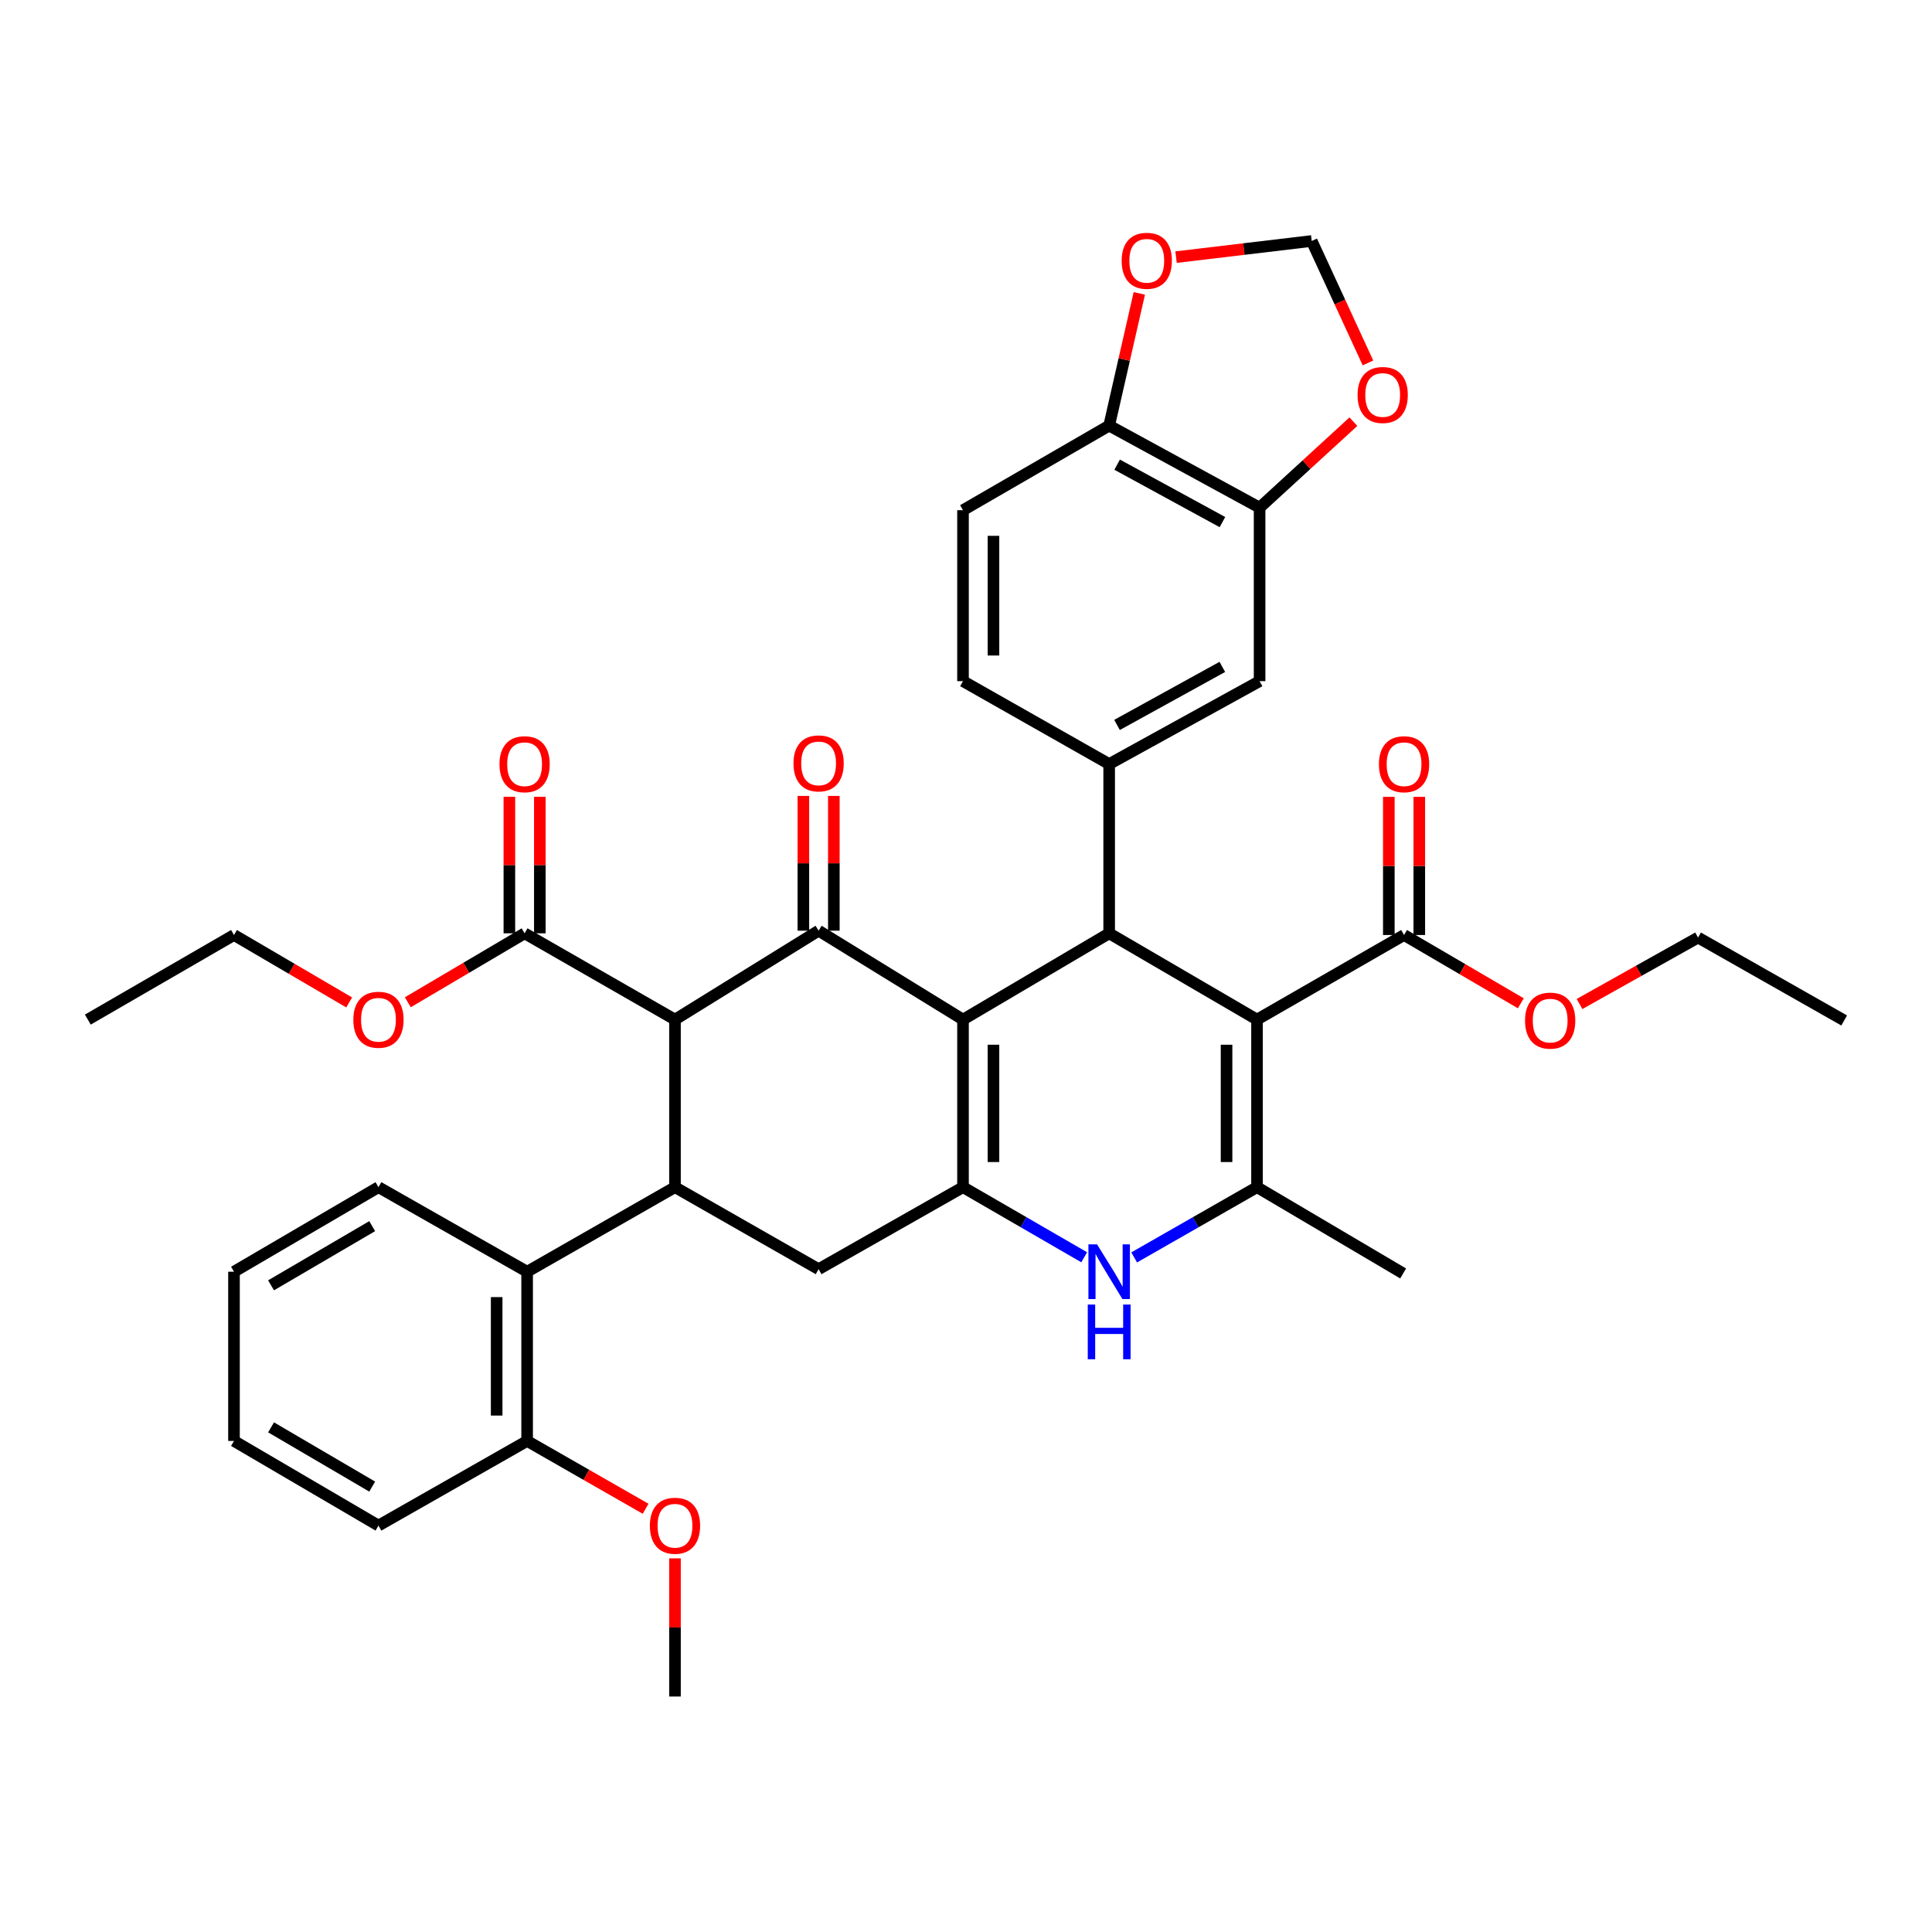 <?xml version='1.0' encoding='iso-8859-1'?>
<svg version='1.1' baseProfile='full'
              xmlns='http://www.w3.org/2000/svg'
                      xmlns:rdkit='http://www.rdkit.org/xml'
                      xmlns:xlink='http://www.w3.org/1999/xlink'
                  xml:space='preserve'
width='1000px' height='1000px' viewBox='0 0 1000 1000'>
<!-- END OF HEADER -->
<rect style='opacity:1.0;fill:#FFFFFF;stroke:none' width='1000' height='1000' x='0' y='0'> </rect>
<path class='bond-1' d='M 498.449,527.742 L 498.449,614.477' style='fill:none;fill-rule:evenodd;stroke:#000000;stroke-width:6px;stroke-linecap:butt;stroke-linejoin:miter;stroke-opacity:1' />
<path class='bond-1' d='M 514.219,540.752 L 514.219,601.467' style='fill:none;fill-rule:evenodd;stroke:#000000;stroke-width:6px;stroke-linecap:butt;stroke-linejoin:miter;stroke-opacity:1' />
<path class='bond-2' d='M 498.449,527.742 L 423.708,481.719' style='fill:none;fill-rule:evenodd;stroke:#000000;stroke-width:6px;stroke-linecap:butt;stroke-linejoin:miter;stroke-opacity:1' />
<path class='bond-3' d='M 498.449,527.742 L 574.102,483.086' style='fill:none;fill-rule:evenodd;stroke:#000000;stroke-width:6px;stroke-linecap:butt;stroke-linejoin:miter;stroke-opacity:1' />
<path class='bond-0' d='M 650.63,527.742 L 574.102,483.086' style='fill:none;fill-rule:evenodd;stroke:#000000;stroke-width:6px;stroke-linecap:butt;stroke-linejoin:miter;stroke-opacity:1' />
<path class='bond-5' d='M 650.63,527.742 L 650.63,614.477' style='fill:none;fill-rule:evenodd;stroke:#000000;stroke-width:6px;stroke-linecap:butt;stroke-linejoin:miter;stroke-opacity:1' />
<path class='bond-5' d='M 634.86,540.752 L 634.86,601.467' style='fill:none;fill-rule:evenodd;stroke:#000000;stroke-width:6px;stroke-linecap:butt;stroke-linejoin:miter;stroke-opacity:1' />
<path class='bond-10' d='M 650.63,527.742 L 726.738,483.954' style='fill:none;fill-rule:evenodd;stroke:#000000;stroke-width:6px;stroke-linecap:butt;stroke-linejoin:miter;stroke-opacity:1' />
<path class='bond-6' d='M 498.449,614.477 L 529.813,632.62' style='fill:none;fill-rule:evenodd;stroke:#000000;stroke-width:6px;stroke-linecap:butt;stroke-linejoin:miter;stroke-opacity:1' />
<path class='bond-6' d='M 529.813,632.62 L 561.177,650.762' style='fill:none;fill-rule:evenodd;stroke:#0000FF;stroke-width:6px;stroke-linecap:butt;stroke-linejoin:miter;stroke-opacity:1' />
<path class='bond-9' d='M 498.449,614.477 L 423.708,656.925' style='fill:none;fill-rule:evenodd;stroke:#000000;stroke-width:6px;stroke-linecap:butt;stroke-linejoin:miter;stroke-opacity:1' />
<path class='bond-4' d='M 423.708,481.719 L 349.37,527.742' style='fill:none;fill-rule:evenodd;stroke:#000000;stroke-width:6px;stroke-linecap:butt;stroke-linejoin:miter;stroke-opacity:1' />
<path class='bond-15' d='M 431.593,481.719 L 431.593,446.846' style='fill:none;fill-rule:evenodd;stroke:#000000;stroke-width:6px;stroke-linecap:butt;stroke-linejoin:miter;stroke-opacity:1' />
<path class='bond-15' d='M 431.593,446.846 L 431.593,411.972' style='fill:none;fill-rule:evenodd;stroke:#FF0000;stroke-width:6px;stroke-linecap:butt;stroke-linejoin:miter;stroke-opacity:1' />
<path class='bond-15' d='M 415.823,481.719 L 415.823,446.846' style='fill:none;fill-rule:evenodd;stroke:#000000;stroke-width:6px;stroke-linecap:butt;stroke-linejoin:miter;stroke-opacity:1' />
<path class='bond-15' d='M 415.823,446.846 L 415.823,411.972' style='fill:none;fill-rule:evenodd;stroke:#FF0000;stroke-width:6px;stroke-linecap:butt;stroke-linejoin:miter;stroke-opacity:1' />
<path class='bond-8' d='M 574.102,483.086 L 574.102,395.475' style='fill:none;fill-rule:evenodd;stroke:#000000;stroke-width:6px;stroke-linecap:butt;stroke-linejoin:miter;stroke-opacity:1' />
<path class='bond-7' d='M 349.37,527.742 L 349.37,614.477' style='fill:none;fill-rule:evenodd;stroke:#000000;stroke-width:6px;stroke-linecap:butt;stroke-linejoin:miter;stroke-opacity:1' />
<path class='bond-11' d='M 349.37,527.742 L 271.536,483.086' style='fill:none;fill-rule:evenodd;stroke:#000000;stroke-width:6px;stroke-linecap:butt;stroke-linejoin:miter;stroke-opacity:1' />
<path class='bond-27' d='M 650.63,614.477 L 726.265,659.141' style='fill:none;fill-rule:evenodd;stroke:#000000;stroke-width:6px;stroke-linecap:butt;stroke-linejoin:miter;stroke-opacity:1' />
<path class='bond-39' d='M 650.63,614.477 L 618.838,632.657' style='fill:none;fill-rule:evenodd;stroke:#000000;stroke-width:6px;stroke-linecap:butt;stroke-linejoin:miter;stroke-opacity:1' />
<path class='bond-39' d='M 618.838,632.657 L 587.046,650.837' style='fill:none;fill-rule:evenodd;stroke:#0000FF;stroke-width:6px;stroke-linecap:butt;stroke-linejoin:miter;stroke-opacity:1' />
<path class='bond-12' d='M 349.37,614.477 L 272.841,658.239' style='fill:none;fill-rule:evenodd;stroke:#000000;stroke-width:6px;stroke-linecap:butt;stroke-linejoin:miter;stroke-opacity:1' />
<path class='bond-38' d='M 349.37,614.477 L 423.708,656.925' style='fill:none;fill-rule:evenodd;stroke:#000000;stroke-width:6px;stroke-linecap:butt;stroke-linejoin:miter;stroke-opacity:1' />
<path class='bond-13' d='M 574.102,395.475 L 651.962,352.563' style='fill:none;fill-rule:evenodd;stroke:#000000;stroke-width:6px;stroke-linecap:butt;stroke-linejoin:miter;stroke-opacity:1' />
<path class='bond-13' d='M 578.169,375.227 L 632.671,345.188' style='fill:none;fill-rule:evenodd;stroke:#000000;stroke-width:6px;stroke-linecap:butt;stroke-linejoin:miter;stroke-opacity:1' />
<path class='bond-19' d='M 574.102,395.475 L 498.449,352.563' style='fill:none;fill-rule:evenodd;stroke:#000000;stroke-width:6px;stroke-linecap:butt;stroke-linejoin:miter;stroke-opacity:1' />
<path class='bond-22' d='M 734.623,483.954 L 734.623,448.2' style='fill:none;fill-rule:evenodd;stroke:#000000;stroke-width:6px;stroke-linecap:butt;stroke-linejoin:miter;stroke-opacity:1' />
<path class='bond-22' d='M 734.623,448.2 L 734.623,412.447' style='fill:none;fill-rule:evenodd;stroke:#FF0000;stroke-width:6px;stroke-linecap:butt;stroke-linejoin:miter;stroke-opacity:1' />
<path class='bond-22' d='M 718.853,483.954 L 718.853,448.2' style='fill:none;fill-rule:evenodd;stroke:#000000;stroke-width:6px;stroke-linecap:butt;stroke-linejoin:miter;stroke-opacity:1' />
<path class='bond-22' d='M 718.853,448.2 L 718.853,412.447' style='fill:none;fill-rule:evenodd;stroke:#FF0000;stroke-width:6px;stroke-linecap:butt;stroke-linejoin:miter;stroke-opacity:1' />
<path class='bond-25' d='M 726.738,483.954 L 756.956,501.628' style='fill:none;fill-rule:evenodd;stroke:#000000;stroke-width:6px;stroke-linecap:butt;stroke-linejoin:miter;stroke-opacity:1' />
<path class='bond-25' d='M 756.956,501.628 L 787.174,519.303' style='fill:none;fill-rule:evenodd;stroke:#FF0000;stroke-width:6px;stroke-linecap:butt;stroke-linejoin:miter;stroke-opacity:1' />
<path class='bond-23' d='M 279.421,483.086 L 279.421,447.756' style='fill:none;fill-rule:evenodd;stroke:#000000;stroke-width:6px;stroke-linecap:butt;stroke-linejoin:miter;stroke-opacity:1' />
<path class='bond-23' d='M 279.421,447.756 L 279.421,412.425' style='fill:none;fill-rule:evenodd;stroke:#FF0000;stroke-width:6px;stroke-linecap:butt;stroke-linejoin:miter;stroke-opacity:1' />
<path class='bond-23' d='M 263.651,483.086 L 263.651,447.756' style='fill:none;fill-rule:evenodd;stroke:#000000;stroke-width:6px;stroke-linecap:butt;stroke-linejoin:miter;stroke-opacity:1' />
<path class='bond-23' d='M 263.651,447.756 L 263.651,412.425' style='fill:none;fill-rule:evenodd;stroke:#FF0000;stroke-width:6px;stroke-linecap:butt;stroke-linejoin:miter;stroke-opacity:1' />
<path class='bond-26' d='M 271.536,483.086 L 241.312,500.929' style='fill:none;fill-rule:evenodd;stroke:#000000;stroke-width:6px;stroke-linecap:butt;stroke-linejoin:miter;stroke-opacity:1' />
<path class='bond-26' d='M 241.312,500.929 L 211.088,518.771' style='fill:none;fill-rule:evenodd;stroke:#FF0000;stroke-width:6px;stroke-linecap:butt;stroke-linejoin:miter;stroke-opacity:1' />
<path class='bond-21' d='M 272.841,658.239 L 272.841,745.833' style='fill:none;fill-rule:evenodd;stroke:#000000;stroke-width:6px;stroke-linecap:butt;stroke-linejoin:miter;stroke-opacity:1' />
<path class='bond-21' d='M 257.071,671.378 L 257.071,732.694' style='fill:none;fill-rule:evenodd;stroke:#000000;stroke-width:6px;stroke-linecap:butt;stroke-linejoin:miter;stroke-opacity:1' />
<path class='bond-29' d='M 272.841,658.239 L 195.892,614.477' style='fill:none;fill-rule:evenodd;stroke:#000000;stroke-width:6px;stroke-linecap:butt;stroke-linejoin:miter;stroke-opacity:1' />
<path class='bond-14' d='M 651.962,352.563 L 651.962,262.761' style='fill:none;fill-rule:evenodd;stroke:#000000;stroke-width:6px;stroke-linecap:butt;stroke-linejoin:miter;stroke-opacity:1' />
<path class='bond-17' d='M 651.962,262.761 L 676.237,240.509' style='fill:none;fill-rule:evenodd;stroke:#000000;stroke-width:6px;stroke-linecap:butt;stroke-linejoin:miter;stroke-opacity:1' />
<path class='bond-17' d='M 676.237,240.509 L 700.512,218.257' style='fill:none;fill-rule:evenodd;stroke:#FF0000;stroke-width:6px;stroke-linecap:butt;stroke-linejoin:miter;stroke-opacity:1' />
<path class='bond-40' d='M 651.962,262.761 L 574.102,220.296' style='fill:none;fill-rule:evenodd;stroke:#000000;stroke-width:6px;stroke-linecap:butt;stroke-linejoin:miter;stroke-opacity:1' />
<path class='bond-40' d='M 632.732,270.236 L 578.23,240.51' style='fill:none;fill-rule:evenodd;stroke:#000000;stroke-width:6px;stroke-linecap:butt;stroke-linejoin:miter;stroke-opacity:1' />
<path class='bond-16' d='M 574.102,220.296 L 498.449,264.075' style='fill:none;fill-rule:evenodd;stroke:#000000;stroke-width:6px;stroke-linecap:butt;stroke-linejoin:miter;stroke-opacity:1' />
<path class='bond-18' d='M 574.102,220.296 L 581.903,186.073' style='fill:none;fill-rule:evenodd;stroke:#000000;stroke-width:6px;stroke-linecap:butt;stroke-linejoin:miter;stroke-opacity:1' />
<path class='bond-18' d='M 581.903,186.073 L 589.705,151.851' style='fill:none;fill-rule:evenodd;stroke:#FF0000;stroke-width:6px;stroke-linecap:butt;stroke-linejoin:miter;stroke-opacity:1' />
<path class='bond-20' d='M 708.057,187.847 L 693.502,156.288' style='fill:none;fill-rule:evenodd;stroke:#FF0000;stroke-width:6px;stroke-linecap:butt;stroke-linejoin:miter;stroke-opacity:1' />
<path class='bond-20' d='M 693.502,156.288 L 678.946,124.729' style='fill:none;fill-rule:evenodd;stroke:#000000;stroke-width:6px;stroke-linecap:butt;stroke-linejoin:miter;stroke-opacity:1' />
<path class='bond-41' d='M 608.719,133.096 L 643.832,128.913' style='fill:none;fill-rule:evenodd;stroke:#FF0000;stroke-width:6px;stroke-linecap:butt;stroke-linejoin:miter;stroke-opacity:1' />
<path class='bond-41' d='M 643.832,128.913 L 678.946,124.729' style='fill:none;fill-rule:evenodd;stroke:#000000;stroke-width:6px;stroke-linecap:butt;stroke-linejoin:miter;stroke-opacity:1' />
<path class='bond-24' d='M 498.449,352.563 L 498.449,264.075' style='fill:none;fill-rule:evenodd;stroke:#000000;stroke-width:6px;stroke-linecap:butt;stroke-linejoin:miter;stroke-opacity:1' />
<path class='bond-24' d='M 514.219,339.29 L 514.219,277.348' style='fill:none;fill-rule:evenodd;stroke:#000000;stroke-width:6px;stroke-linecap:butt;stroke-linejoin:miter;stroke-opacity:1' />
<path class='bond-28' d='M 272.841,745.833 L 303.503,763.384' style='fill:none;fill-rule:evenodd;stroke:#000000;stroke-width:6px;stroke-linecap:butt;stroke-linejoin:miter;stroke-opacity:1' />
<path class='bond-28' d='M 303.503,763.384 L 334.165,780.935' style='fill:none;fill-rule:evenodd;stroke:#FF0000;stroke-width:6px;stroke-linecap:butt;stroke-linejoin:miter;stroke-opacity:1' />
<path class='bond-30' d='M 272.841,745.833 L 195.892,789.638' style='fill:none;fill-rule:evenodd;stroke:#000000;stroke-width:6px;stroke-linecap:butt;stroke-linejoin:miter;stroke-opacity:1' />
<path class='bond-31' d='M 817.558,519.671 L 848.234,502.474' style='fill:none;fill-rule:evenodd;stroke:#FF0000;stroke-width:6px;stroke-linecap:butt;stroke-linejoin:miter;stroke-opacity:1' />
<path class='bond-31' d='M 848.234,502.474 L 878.911,485.276' style='fill:none;fill-rule:evenodd;stroke:#000000;stroke-width:6px;stroke-linecap:butt;stroke-linejoin:miter;stroke-opacity:1' />
<path class='bond-32' d='M 180.726,518.86 L 150.921,501.407' style='fill:none;fill-rule:evenodd;stroke:#FF0000;stroke-width:6px;stroke-linecap:butt;stroke-linejoin:miter;stroke-opacity:1' />
<path class='bond-32' d='M 150.921,501.407 L 121.116,483.954' style='fill:none;fill-rule:evenodd;stroke:#000000;stroke-width:6px;stroke-linecap:butt;stroke-linejoin:miter;stroke-opacity:1' />
<path class='bond-33' d='M 349.37,806.61 L 349.37,842.364' style='fill:none;fill-rule:evenodd;stroke:#FF0000;stroke-width:6px;stroke-linecap:butt;stroke-linejoin:miter;stroke-opacity:1' />
<path class='bond-33' d='M 349.37,842.364 L 349.37,878.117' style='fill:none;fill-rule:evenodd;stroke:#000000;stroke-width:6px;stroke-linecap:butt;stroke-linejoin:miter;stroke-opacity:1' />
<path class='bond-34' d='M 195.892,614.477 L 121.116,658.239' style='fill:none;fill-rule:evenodd;stroke:#000000;stroke-width:6px;stroke-linecap:butt;stroke-linejoin:miter;stroke-opacity:1' />
<path class='bond-34' d='M 192.641,634.652 L 140.298,665.285' style='fill:none;fill-rule:evenodd;stroke:#000000;stroke-width:6px;stroke-linecap:butt;stroke-linejoin:miter;stroke-opacity:1' />
<path class='bond-42' d='M 195.892,789.638 L 121.116,745.833' style='fill:none;fill-rule:evenodd;stroke:#000000;stroke-width:6px;stroke-linecap:butt;stroke-linejoin:miter;stroke-opacity:1' />
<path class='bond-42' d='M 192.647,769.461 L 140.304,738.797' style='fill:none;fill-rule:evenodd;stroke:#000000;stroke-width:6px;stroke-linecap:butt;stroke-linejoin:miter;stroke-opacity:1' />
<path class='bond-36' d='M 878.911,485.276 L 954.545,528.189' style='fill:none;fill-rule:evenodd;stroke:#000000;stroke-width:6px;stroke-linecap:butt;stroke-linejoin:miter;stroke-opacity:1' />
<path class='bond-35' d='M 121.116,483.954 L 45.455,527.742' style='fill:none;fill-rule:evenodd;stroke:#000000;stroke-width:6px;stroke-linecap:butt;stroke-linejoin:miter;stroke-opacity:1' />
<path class='bond-37' d='M 121.116,658.239 L 121.116,745.833' style='fill:none;fill-rule:evenodd;stroke:#000000;stroke-width:6px;stroke-linecap:butt;stroke-linejoin:miter;stroke-opacity:1' />
<path  class='atom-7' d='M 567.842 644.079
L 577.122 659.079
Q 578.042 660.559, 579.522 663.239
Q 581.002 665.919, 581.082 666.079
L 581.082 644.079
L 584.842 644.079
L 584.842 672.399
L 580.962 672.399
L 571.002 655.999
Q 569.842 654.079, 568.602 651.879
Q 567.402 649.679, 567.042 648.999
L 567.042 672.399
L 563.362 672.399
L 563.362 644.079
L 567.842 644.079
' fill='#0000FF'/>
<path  class='atom-7' d='M 563.022 675.231
L 566.862 675.231
L 566.862 687.271
L 581.342 687.271
L 581.342 675.231
L 585.182 675.231
L 585.182 703.551
L 581.342 703.551
L 581.342 690.471
L 566.862 690.471
L 566.862 703.551
L 563.022 703.551
L 563.022 675.231
' fill='#0000FF'/>
<path  class='atom-16' d='M 410.708 395.125
Q 410.708 388.325, 414.068 384.525
Q 417.428 380.725, 423.708 380.725
Q 429.988 380.725, 433.348 384.525
Q 436.708 388.325, 436.708 395.125
Q 436.708 402.005, 433.308 405.925
Q 429.908 409.805, 423.708 409.805
Q 417.468 409.805, 414.068 405.925
Q 410.708 402.045, 410.708 395.125
M 423.708 406.605
Q 428.028 406.605, 430.348 403.725
Q 432.708 400.805, 432.708 395.125
Q 432.708 389.565, 430.348 386.765
Q 428.028 383.925, 423.708 383.925
Q 419.388 383.925, 417.028 386.725
Q 414.708 389.525, 414.708 395.125
Q 414.708 400.845, 417.028 403.725
Q 419.388 406.605, 423.708 406.605
' fill='#FF0000'/>
<path  class='atom-18' d='M 702.673 204.439
Q 702.673 197.639, 706.033 193.839
Q 709.393 190.039, 715.673 190.039
Q 721.953 190.039, 725.313 193.839
Q 728.673 197.639, 728.673 204.439
Q 728.673 211.319, 725.273 215.239
Q 721.873 219.119, 715.673 219.119
Q 709.433 219.119, 706.033 215.239
Q 702.673 211.359, 702.673 204.439
M 715.673 215.919
Q 719.993 215.919, 722.313 213.039
Q 724.673 210.119, 724.673 204.439
Q 724.673 198.879, 722.313 196.079
Q 719.993 193.239, 715.673 193.239
Q 711.353 193.239, 708.993 196.039
Q 706.673 198.839, 706.673 204.439
Q 706.673 210.159, 708.993 213.039
Q 711.353 215.919, 715.673 215.919
' fill='#FF0000'/>
<path  class='atom-19' d='M 580.569 134.981
Q 580.569 128.181, 583.929 124.381
Q 587.289 120.581, 593.569 120.581
Q 599.849 120.581, 603.209 124.381
Q 606.569 128.181, 606.569 134.981
Q 606.569 141.861, 603.169 145.781
Q 599.769 149.661, 593.569 149.661
Q 587.329 149.661, 583.929 145.781
Q 580.569 141.901, 580.569 134.981
M 593.569 146.461
Q 597.889 146.461, 600.209 143.581
Q 602.569 140.661, 602.569 134.981
Q 602.569 129.421, 600.209 126.621
Q 597.889 123.781, 593.569 123.781
Q 589.249 123.781, 586.889 126.581
Q 584.569 129.381, 584.569 134.981
Q 584.569 140.701, 586.889 143.581
Q 589.249 146.461, 593.569 146.461
' fill='#FF0000'/>
<path  class='atom-23' d='M 713.738 395.555
Q 713.738 388.755, 717.098 384.955
Q 720.458 381.155, 726.738 381.155
Q 733.018 381.155, 736.378 384.955
Q 739.738 388.755, 739.738 395.555
Q 739.738 402.435, 736.338 406.355
Q 732.938 410.235, 726.738 410.235
Q 720.498 410.235, 717.098 406.355
Q 713.738 402.475, 713.738 395.555
M 726.738 407.035
Q 731.058 407.035, 733.378 404.155
Q 735.738 401.235, 735.738 395.555
Q 735.738 389.995, 733.378 387.195
Q 731.058 384.355, 726.738 384.355
Q 722.418 384.355, 720.058 387.155
Q 717.738 389.955, 717.738 395.555
Q 717.738 401.275, 720.058 404.155
Q 722.418 407.035, 726.738 407.035
' fill='#FF0000'/>
<path  class='atom-24' d='M 258.536 395.555
Q 258.536 388.755, 261.896 384.955
Q 265.256 381.155, 271.536 381.155
Q 277.816 381.155, 281.176 384.955
Q 284.536 388.755, 284.536 395.555
Q 284.536 402.435, 281.136 406.355
Q 277.736 410.235, 271.536 410.235
Q 265.296 410.235, 261.896 406.355
Q 258.536 402.475, 258.536 395.555
M 271.536 407.035
Q 275.856 407.035, 278.176 404.155
Q 280.536 401.235, 280.536 395.555
Q 280.536 389.995, 278.176 387.195
Q 275.856 384.355, 271.536 384.355
Q 267.216 384.355, 264.856 387.155
Q 262.536 389.955, 262.536 395.555
Q 262.536 401.275, 264.856 404.155
Q 267.216 407.035, 271.536 407.035
' fill='#FF0000'/>
<path  class='atom-26' d='M 789.364 528.269
Q 789.364 521.469, 792.724 517.669
Q 796.084 513.869, 802.364 513.869
Q 808.644 513.869, 812.004 517.669
Q 815.364 521.469, 815.364 528.269
Q 815.364 535.149, 811.964 539.069
Q 808.564 542.949, 802.364 542.949
Q 796.124 542.949, 792.724 539.069
Q 789.364 535.189, 789.364 528.269
M 802.364 539.749
Q 806.684 539.749, 809.004 536.869
Q 811.364 533.949, 811.364 528.269
Q 811.364 522.709, 809.004 519.909
Q 806.684 517.069, 802.364 517.069
Q 798.044 517.069, 795.684 519.869
Q 793.364 522.669, 793.364 528.269
Q 793.364 533.989, 795.684 536.869
Q 798.044 539.749, 802.364 539.749
' fill='#FF0000'/>
<path  class='atom-27' d='M 182.892 527.822
Q 182.892 521.022, 186.252 517.222
Q 189.612 513.422, 195.892 513.422
Q 202.172 513.422, 205.532 517.222
Q 208.892 521.022, 208.892 527.822
Q 208.892 534.702, 205.492 538.622
Q 202.092 542.502, 195.892 542.502
Q 189.652 542.502, 186.252 538.622
Q 182.892 534.742, 182.892 527.822
M 195.892 539.302
Q 200.212 539.302, 202.532 536.422
Q 204.892 533.502, 204.892 527.822
Q 204.892 522.262, 202.532 519.462
Q 200.212 516.622, 195.892 516.622
Q 191.572 516.622, 189.212 519.422
Q 186.892 522.222, 186.892 527.822
Q 186.892 533.542, 189.212 536.422
Q 191.572 539.302, 195.892 539.302
' fill='#FF0000'/>
<path  class='atom-29' d='M 336.37 789.718
Q 336.37 782.918, 339.73 779.118
Q 343.09 775.318, 349.37 775.318
Q 355.65 775.318, 359.01 779.118
Q 362.37 782.918, 362.37 789.718
Q 362.37 796.598, 358.97 800.518
Q 355.57 804.398, 349.37 804.398
Q 343.13 804.398, 339.73 800.518
Q 336.37 796.638, 336.37 789.718
M 349.37 801.198
Q 353.69 801.198, 356.01 798.318
Q 358.37 795.398, 358.37 789.718
Q 358.37 784.158, 356.01 781.358
Q 353.69 778.518, 349.37 778.518
Q 345.05 778.518, 342.69 781.318
Q 340.37 784.118, 340.37 789.718
Q 340.37 795.438, 342.69 798.318
Q 345.05 801.198, 349.37 801.198
' fill='#FF0000'/>
</svg>
